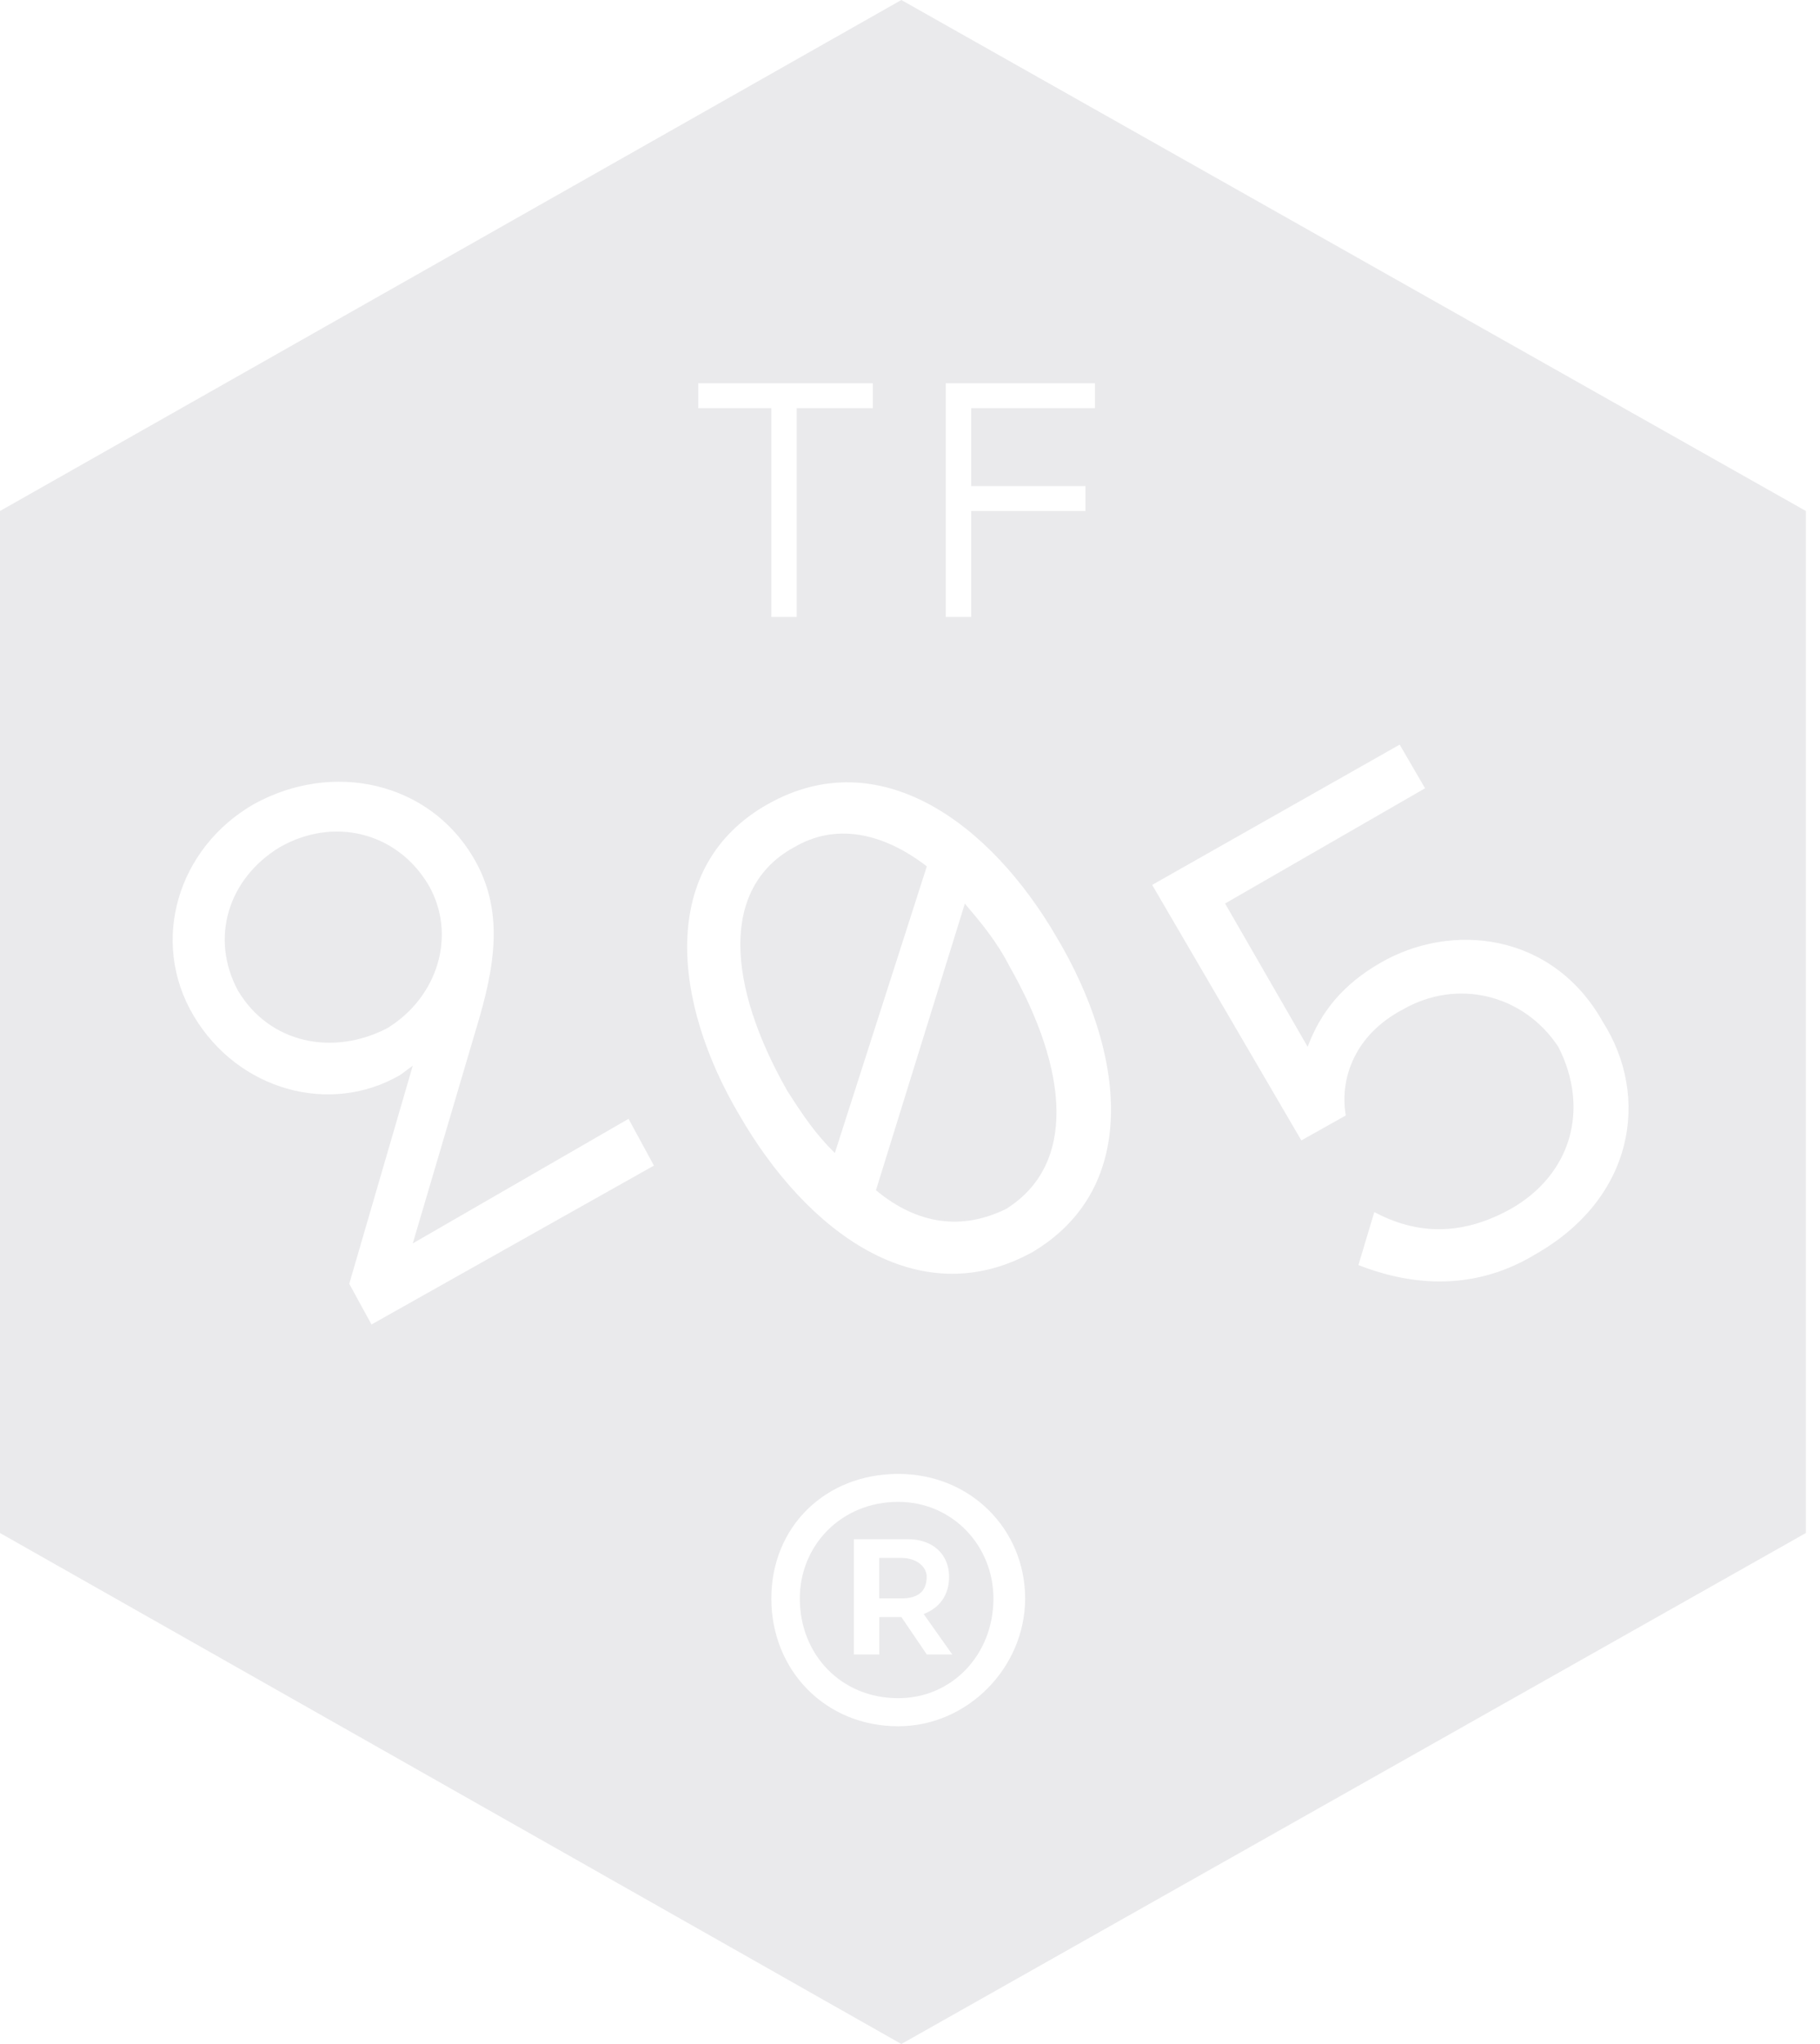 <svg width="57" height="64" viewBox="0 0 57 64" fill="none" xmlns="http://www.w3.org/2000/svg">
<g clip-path="url(#clip0_1161_4583)">
<path d="M28.229 0L0 16V48L28.229 64L56.558 48V16L28.229 0ZM29.621 12H34.293V12.78H30.416V15.22H33.995V16H30.416V19.318H29.621V12ZM21.869 12H27.336V12.78H24.952V19.318H24.157V12.78H21.869V12ZM11.632 41.465L10.938 40.197L12.927 33.369L12.528 33.662C10.341 34.93 7.459 34.15 6.067 31.809C4.675 29.468 5.571 26.541 7.956 25.175C10.441 23.809 13.423 24.493 14.815 26.834C15.808 28.493 15.509 30.248 14.916 32.2L12.927 38.933L19.685 35.032L20.48 36.496L11.635 41.471L11.632 41.465ZM28.131 54.051C25.844 54.051 24.157 52.296 24.157 50.051C24.157 47.806 25.847 46.15 28.131 46.15C30.416 46.15 32.106 47.904 32.106 50.051C32.106 52.197 30.318 54.051 28.131 54.051ZM32.307 39.22C28.728 41.172 25.25 38.538 23.164 34.927C21.077 31.414 20.578 27.121 24.059 25.172C27.538 23.22 31.016 25.758 33.105 29.366C35.192 32.879 35.789 37.172 32.31 39.22H32.307ZM48.012 39.318C46.023 40.49 44.037 40.197 42.544 39.611L43.041 37.952C44.332 38.634 45.724 38.733 47.314 37.853C49.202 36.78 49.799 34.733 48.806 32.78C47.713 31.121 45.627 30.634 43.936 31.608C42.444 32.389 41.947 33.755 42.148 34.927L40.756 35.707L36.084 27.707L43.836 23.315L44.631 24.682L38.368 28.29L40.954 32.777C41.353 31.704 42.048 30.825 43.242 30.143C45.429 28.876 48.609 29.169 50.199 31.997C51.691 34.338 51.191 37.557 48.012 39.315V39.318Z" fill="#EAEAEC"/>
<path d="M24.852 26.538C22.564 27.806 22.765 30.831 24.654 34.15C25.15 34.93 25.549 35.516 26.146 36.102L29.027 27.127C27.635 26.054 26.146 25.761 24.852 26.541V26.538Z" fill="#EAEAEC"/>
<path d="M13.419 27.707C12.427 26.048 10.438 25.561 8.747 26.535C7.157 27.51 6.56 29.363 7.456 31.023C8.449 32.682 10.438 33.07 12.128 32.194C13.718 31.22 14.315 29.268 13.419 27.707Z" fill="#EAEAEC"/>
<path d="M30.218 28.293L27.434 37.267C28.725 38.341 30.117 38.535 31.509 37.853C33.696 36.487 33.498 33.56 31.61 30.245C31.21 29.465 30.714 28.879 30.218 28.293Z" fill="#EAEAEC"/>
<path d="M28.131 47.025C26.343 47.025 25.049 48.391 25.049 50.051C25.049 51.805 26.34 53.172 28.131 53.172C29.822 53.172 31.113 51.805 31.113 50.051C31.113 48.391 29.822 47.025 28.131 47.025ZM29.027 51.805L28.232 50.633H27.537V51.805H26.742V48.194H28.433C29.228 48.194 29.724 48.681 29.724 49.366C29.724 49.952 29.426 50.34 28.929 50.538L29.825 51.805H29.03H29.027Z" fill="#EAEAEC"/>
<path d="M28.229 48.78H27.534V50.048H28.229C28.725 50.048 29.023 49.853 29.023 49.366C29.023 49.073 28.725 48.78 28.229 48.78Z" fill="#EAEAEC"/>
</g>
<defs>
<clipPath id="clip0_1161_4583">
<rect width="56.558" height="64" fill="white"/>
</clipPath>
</defs>
</svg>
